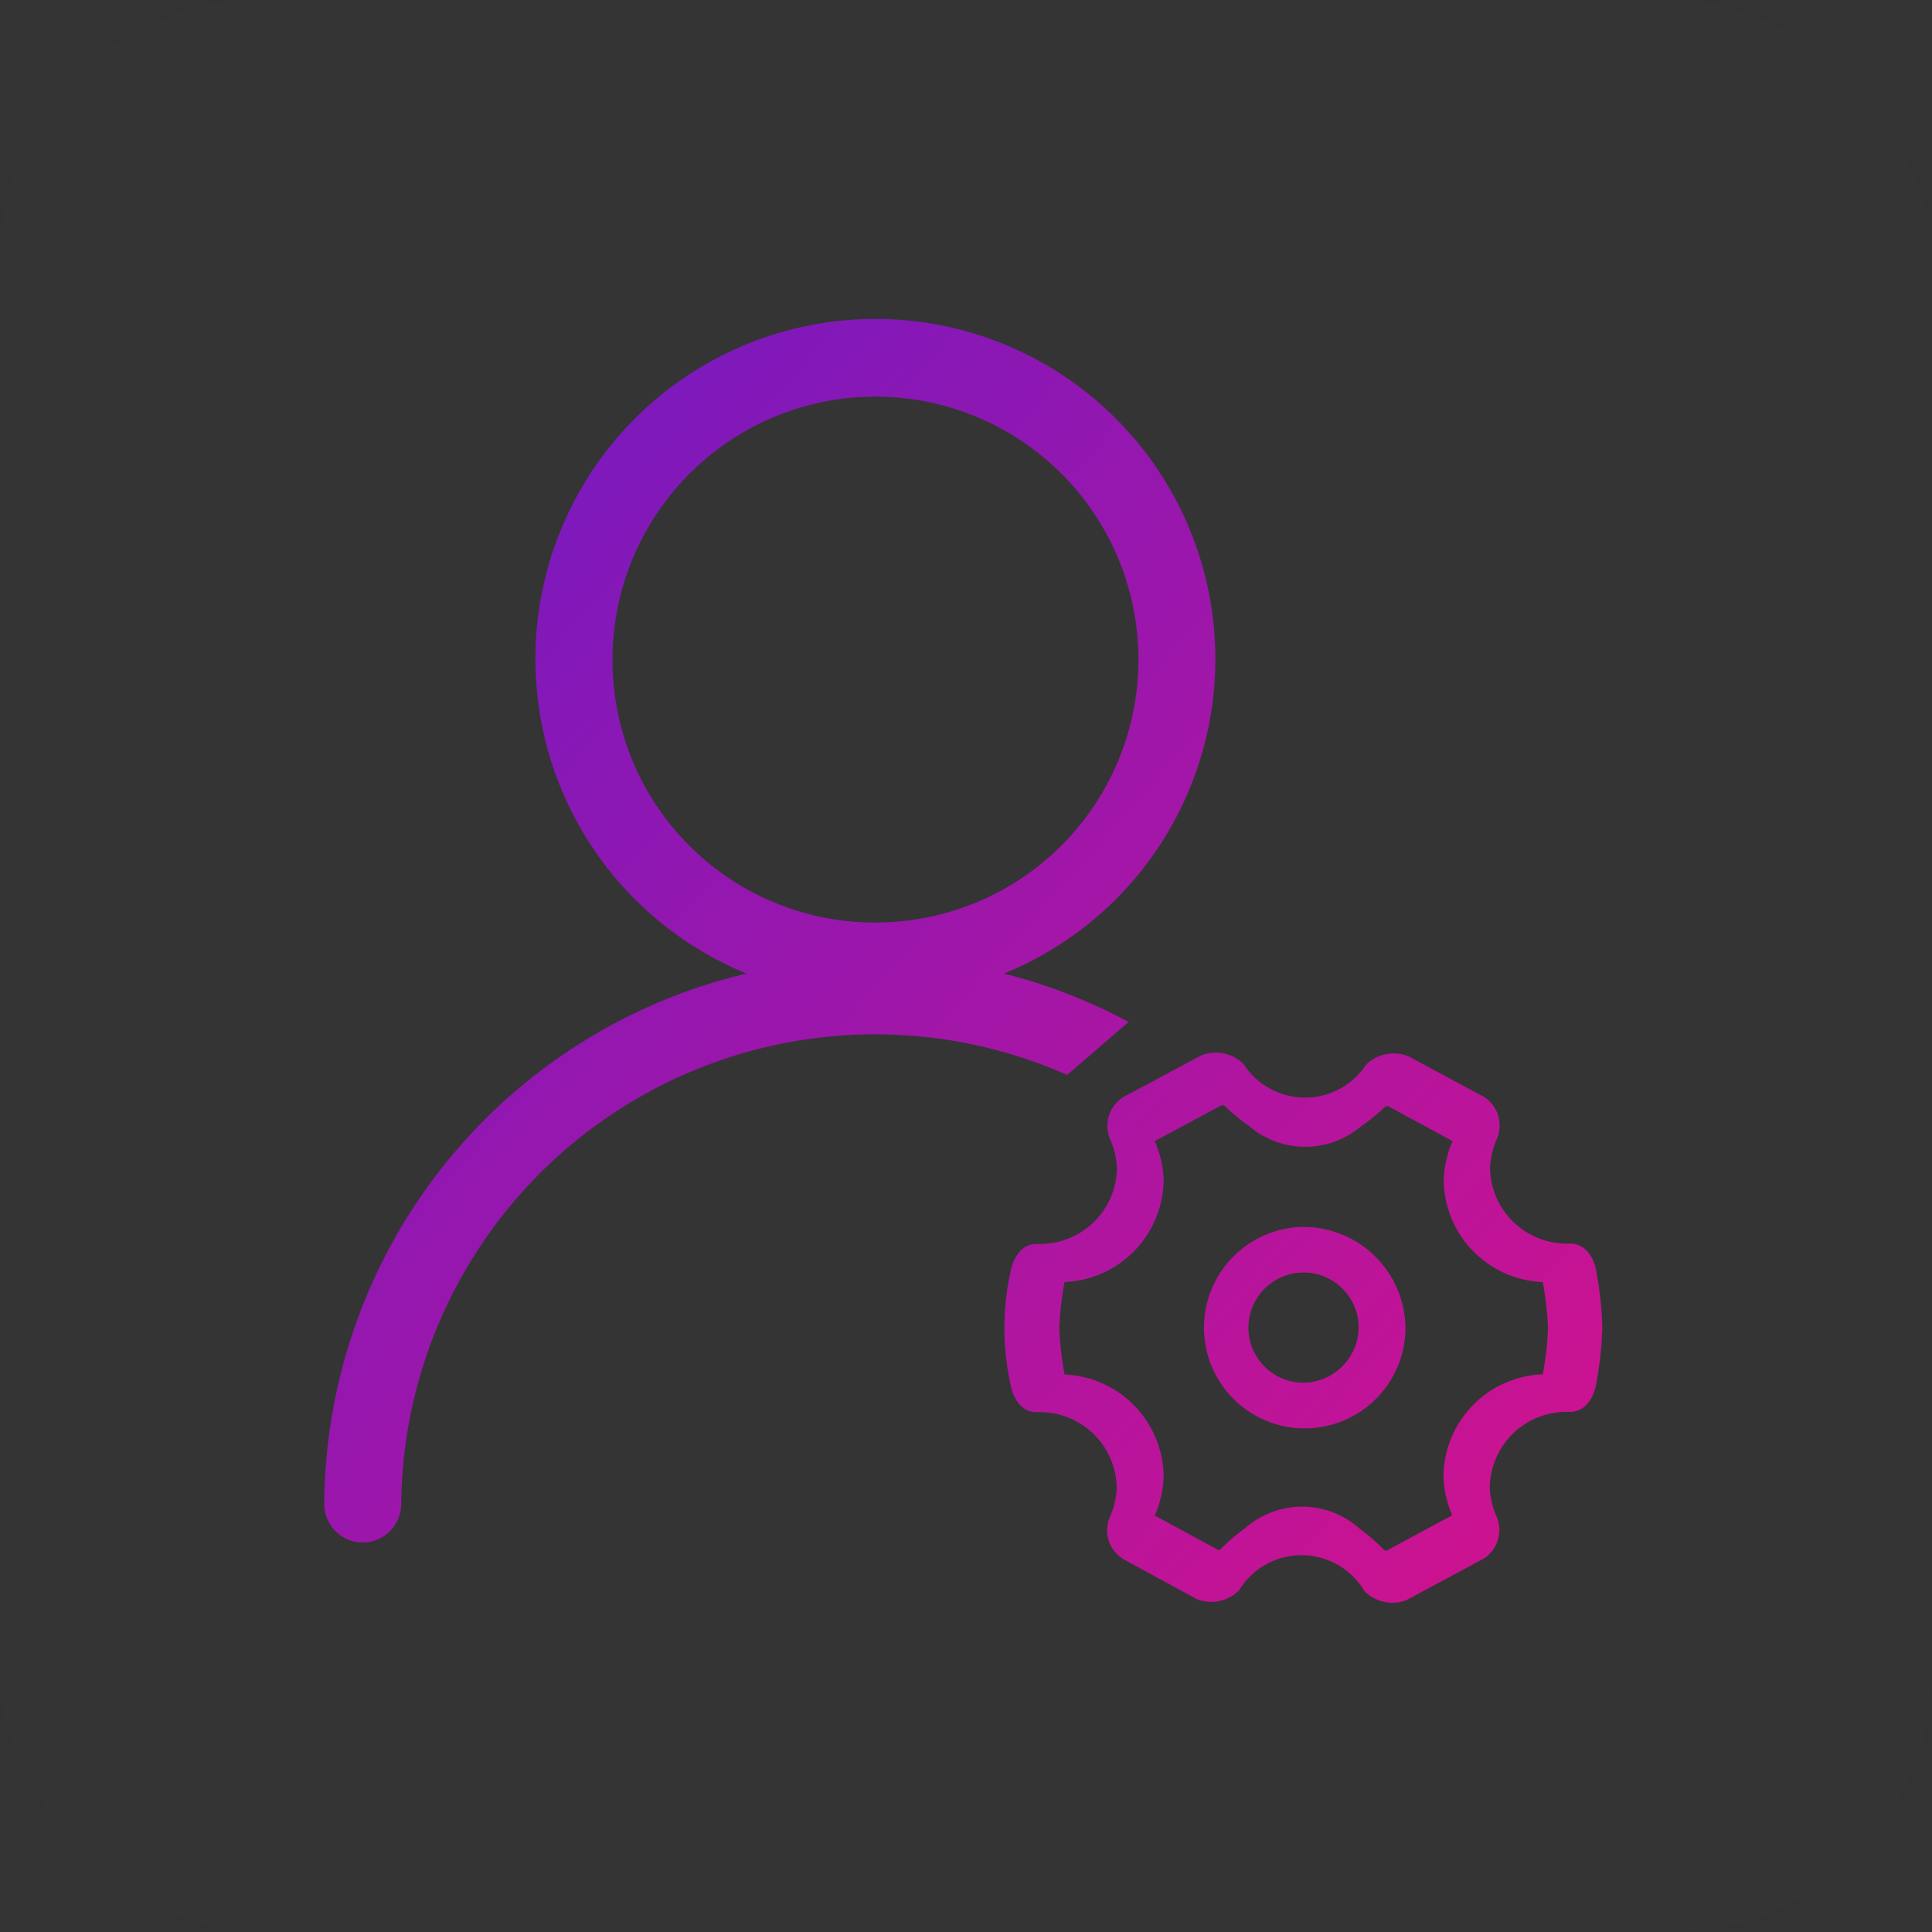 <svg xmlns="http://www.w3.org/2000/svg" xmlns:xlink="http://www.w3.org/1999/xlink" width="74" height="74" viewBox="0 0 74 74"><rect x="0" y="0" width="74" height="74" fill="#333333" stroke="none"/><defs><linearGradient id="a" x1="-0.005" x2="0.996" y2="0.98" gradientUnits="objectBoundingBox"><stop offset="0" stop-color="#6e1ac5"/><stop offset="1" stop-color="#d0128e"/></linearGradient></defs><g transform="translate(-1579 -7805)"><g transform="translate(1579 7805)" fill="#fff" stroke="#fff" stroke-width="1" opacity="0.007"><rect width="74" height="74" rx="10" stroke="none"/><rect x="0.5" y="0.5" width="73" height="73" rx="9.5" fill="none"/></g><path d="M809.742,8899.045a21.229,21.229,0,0,0-4.769-1.852,13.022,13.022,0,1,0-9.865,0,21,21,0,0,0-16.177,20.354,1.474,1.474,0,0,0,2.947,0,18.156,18.156,0,0,1,25.508-16.471Zm-19.77-13.8a10.072,10.072,0,1,1,10.071,9.994,10.047,10.047,0,0,1-10.071-9.994Zm37.681,23.329c-.122-.64-.519-1.047-.994-1.036h-.1a2.944,2.944,0,0,1-2.976-2.9,3.229,3.229,0,0,1,.259-1.111,1.292,1.292,0,0,0-.455-1.586l-.029-.02-2.864-1.542-.03-.015a1.519,1.519,0,0,0-1.625.313,2.8,2.8,0,0,1-4.7-.024,1.52,1.52,0,0,0-1.62-.324l-.03.015-2.967,1.587-.029.021a1.3,1.3,0,0,0-.461,1.586,3.152,3.152,0,0,1,.26,1.11,2.942,2.942,0,0,1-2.977,2.9h-.1c-.479-.01-.866.4-.993,1.038a10.051,10.051,0,0,0,0,4.367c.122.632.5,1.038.974,1.038h.112a2.944,2.944,0,0,1,2.977,2.9,3.13,3.13,0,0,1-.26,1.11,1.287,1.287,0,0,0,.461,1.586l.024.02,2.805,1.526.03.016a1.5,1.5,0,0,0,1.625-.333,2.8,2.8,0,0,1,4.8.025,1.5,1.5,0,0,0,1.087.45,1.381,1.381,0,0,0,.539-.107l.029-.016,2.923-1.57.029-.021a1.3,1.3,0,0,0,.455-1.588,3.12,3.12,0,0,1-.259-1.109,2.94,2.94,0,0,1,2.976-2.9h.1c.48.01.872-.4.994-1.038a13.669,13.669,0,0,0,.24-2.184,13.426,13.426,0,0,0-.235-2.186Zm-2.061,3.968a3.952,3.952,0,0,0-3.794,3.9,4.024,4.024,0,0,0,.338,1.5l-2.521,1.356h0a.164.164,0,0,1-.084-.021,7.534,7.534,0,0,0-.93-.813,3.306,3.306,0,0,0-4.416-.013,6.461,6.461,0,0,0-.931.8.158.158,0,0,1-.083.02h0l-2.428-1.32a4.1,4.1,0,0,0,.338-1.5,3.952,3.952,0,0,0-3.794-3.9,11.821,11.821,0,0,1-.2-1.772,11.473,11.473,0,0,1,.2-1.771,3.955,3.955,0,0,0,3.794-3.9,4.087,4.087,0,0,0-.338-1.5l2.57-1.377h.01a.192.192,0,0,1,.093.025,6.88,6.88,0,0,0,.921.763,3.31,3.31,0,0,0,4.313.02,7.1,7.1,0,0,0,.916-.748.157.157,0,0,1,.093-.024h.01l2.477,1.342a4.1,4.1,0,0,0-.338,1.5,3.952,3.952,0,0,0,3.794,3.9,11.793,11.793,0,0,1,.2,1.773,11.57,11.57,0,0,1-.2,1.767Zm-9.209-5.645a3.859,3.859,0,1,0,3.961,3.856,3.913,3.913,0,0,0-3.961-3.856Zm0,5.968a2.111,2.111,0,1,1,2.168-2.111,2.143,2.143,0,0,1-2.168,2.111Zm0,0" transform="translate(812.489 -1054.903)" fill="url(#a)"/></g></svg>